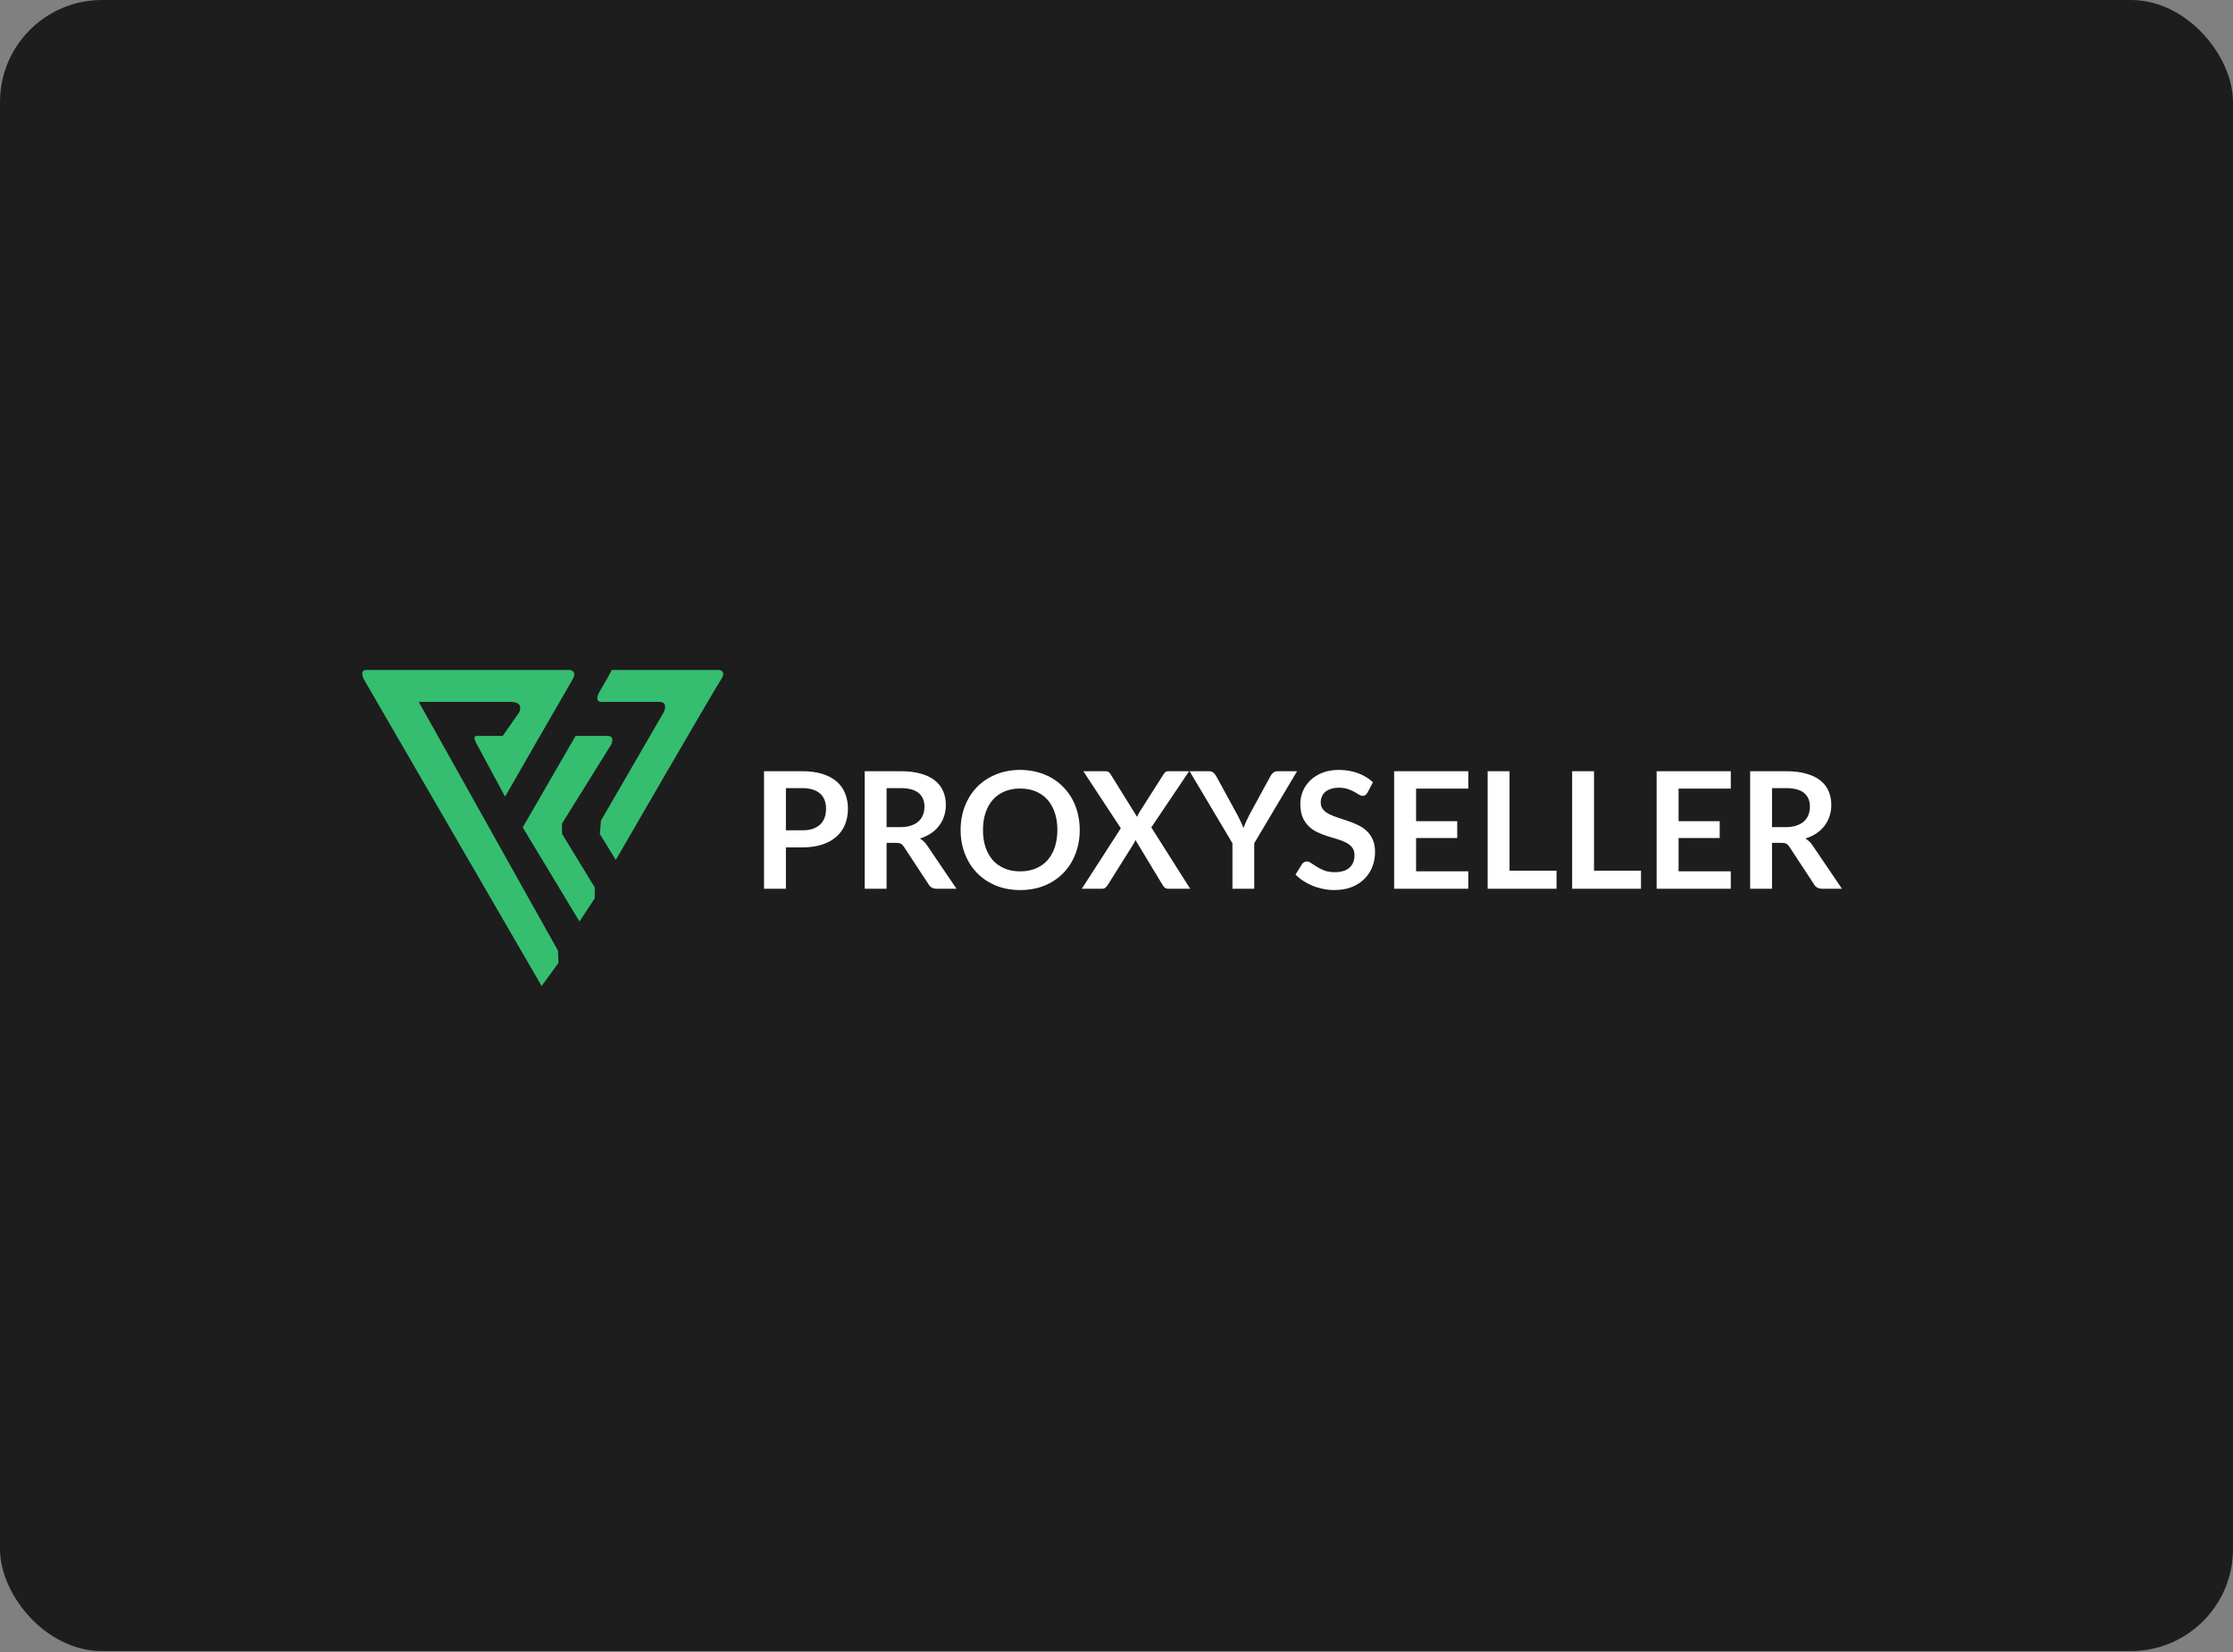 <svg width="1400" height="1036" viewBox="0 0 1400 1036" fill="none" xmlns="http://www.w3.org/2000/svg">
<rect x="0" y="0" width="1400" height="1036" fill="#808080" stroke="none"/>
<g clip-path="url(#clip0_509_908)">
<rect width="1400" height="1035.42" rx="64" fill="#1D1D1D"/>
</g>
<path fill-rule="evenodd" clip-rule="evenodd" d="M339.586 618.372L228.319 426.348C228.319 426.348 224.849 420.133 229.769 420.133H357.258C357.258 420.133 362.277 420.585 358.844 426.335C355.412 432.086 317.094 498.876 316.926 499.167C316.926 499.167 316.864 499.328 316.679 499.334C316.493 499.334 316.431 499.173 316.431 499.173L299.124 466.996C299.124 466.996 295.667 461.524 298.864 461.524H315.154L325.496 446.74C325.496 446.74 328.966 440.172 320.186 440.172H262.547L349.854 596.22L350.108 603.885L339.586 618.372Z" fill="#35BE70"/>
<path fill-rule="evenodd" clip-rule="evenodd" d="M363.308 577.877L372.888 563.365V556.53L352.396 522.946L352.31 516.558L383.143 467C383.143 467 385.795 461.528 381.172 461.528H360.848L327.723 518.881L363.308 577.877Z" fill="#35BE70"/>
<path fill-rule="evenodd" clip-rule="evenodd" d="M386.079 539.276L376.096 523.035L376.766 514.633L416.081 446.74C416.081 446.74 419.551 440.172 413.243 440.172H377.007C377.007 440.172 371.976 440.463 376.096 433.405L380.211 426.341L383.594 420.145H448.717C448.717 420.145 456.704 419.135 451.946 426.341C447.187 433.548 386.079 539.276 386.079 539.276Z" fill="#35BE70"/>
<path d="M502.973 520.702C505.488 520.702 507.68 520.396 509.549 519.784C511.418 519.139 512.964 518.238 514.188 517.083C515.445 515.893 516.38 514.466 516.991 512.801C517.603 511.102 517.909 509.216 517.909 507.143C517.909 505.172 517.603 503.388 516.991 501.791C516.38 500.193 515.462 498.834 514.239 497.713C513.015 496.591 511.469 495.742 509.6 495.164C507.731 494.552 505.522 494.246 502.973 494.246H492.728V520.702H502.973ZM502.973 483.644C507.901 483.644 512.166 484.221 515.768 485.377C519.37 486.532 522.344 488.146 524.688 490.219C527.033 492.292 528.766 494.773 529.888 497.662C531.043 500.55 531.621 503.711 531.621 507.143C531.621 510.711 531.026 513.99 529.837 516.981C528.647 519.937 526.863 522.486 524.485 524.627C522.106 526.768 519.115 528.433 515.513 529.623C511.945 530.812 507.765 531.407 502.973 531.407H492.728V557.353H479.015V483.644H502.973ZM564.412 518.714C566.994 518.714 569.237 518.391 571.14 517.745C573.077 517.1 574.658 516.216 575.881 515.095C577.138 513.939 578.073 512.58 578.685 511.017C579.296 509.454 579.602 507.738 579.602 505.868C579.602 502.13 578.362 499.259 575.881 497.254C573.434 495.249 569.679 494.246 564.616 494.246H555.848V518.714H564.412ZM599.686 557.353H587.299C584.954 557.353 583.255 556.435 582.202 554.6L566.706 530.999C566.128 530.115 565.482 529.487 564.769 529.113C564.089 528.739 563.069 528.552 561.71 528.552H555.848V557.353H542.136V483.644H564.616C569.611 483.644 573.893 484.17 577.461 485.224C581.063 486.243 584.003 487.688 586.28 489.557C588.591 491.426 590.29 493.669 591.377 496.285C592.465 498.868 593.008 501.723 593.008 504.849C593.008 507.33 592.635 509.675 591.887 511.883C591.173 514.092 590.12 516.097 588.727 517.898C587.367 519.7 585.668 521.28 583.629 522.639C581.624 523.998 579.33 525.069 576.748 525.85C577.631 526.36 578.447 526.972 579.194 527.685C579.942 528.365 580.622 529.181 581.233 530.132L599.686 557.353ZM676.944 520.498C676.944 525.901 676.043 530.914 674.242 535.536C672.475 540.123 669.96 544.099 666.698 547.464C663.436 550.828 659.511 553.461 654.923 555.365C650.335 557.234 645.238 558.168 639.631 558.168C634.058 558.168 628.977 557.234 624.389 555.365C619.802 553.461 615.86 550.828 612.563 547.464C609.301 544.099 606.769 540.123 604.968 535.536C603.167 530.914 602.267 525.901 602.267 520.498C602.267 515.095 603.167 510.099 604.968 505.512C606.769 500.89 609.301 496.897 612.563 493.533C615.86 490.168 619.802 487.552 624.389 485.683C628.977 483.78 634.058 482.828 639.631 482.828C643.369 482.828 646.886 483.27 650.182 484.153C653.479 485.003 656.503 486.226 659.256 487.824C662.008 489.387 664.472 491.307 666.647 493.584C668.856 495.827 670.725 498.341 672.254 501.128C673.784 503.914 674.939 506.939 675.721 510.201C676.536 513.464 676.944 516.896 676.944 520.498ZM662.926 520.498C662.926 516.454 662.382 512.835 661.295 509.641C660.207 506.412 658.661 503.677 656.656 501.434C654.651 499.191 652.204 497.475 649.316 496.285C646.461 495.096 643.233 494.501 639.631 494.501C636.029 494.501 632.783 495.096 629.895 496.285C627.04 497.475 624.593 499.191 622.554 501.434C620.549 503.677 619.003 506.412 617.916 509.641C616.828 512.835 616.285 516.454 616.285 520.498C616.285 524.542 616.828 528.178 617.916 531.407C619.003 534.601 620.549 537.32 622.554 539.563C624.593 541.771 627.04 543.471 629.895 544.66C632.783 545.849 636.029 546.444 639.631 546.444C643.233 546.444 646.461 545.849 649.316 544.66C652.204 543.471 654.651 541.771 656.656 539.563C658.661 537.32 660.207 534.601 661.295 531.407C662.382 528.178 662.926 524.542 662.926 520.498ZM746.193 557.353H732.531C731.58 557.353 730.815 557.115 730.238 556.639C729.694 556.163 729.252 555.619 728.912 555.008L711.836 526.717C711.564 527.567 711.241 528.297 710.867 528.909L694.505 555.008C694.097 555.585 693.621 556.129 693.077 556.639C692.568 557.115 691.888 557.353 691.038 557.353H678.244L702.711 519.428L679.212 483.644H692.873C693.825 483.644 694.505 483.78 694.912 484.051C695.354 484.289 695.762 484.697 696.136 485.275L712.906 512.291C713.246 511.442 713.654 510.592 714.13 509.743L729.524 485.53C729.898 484.884 730.306 484.408 730.747 484.102C731.189 483.797 731.75 483.644 732.429 483.644H745.53L721.827 518.867L746.193 557.353ZM786.35 528.807V557.353H772.689V528.807L745.825 483.644H757.906C759.096 483.644 760.03 483.933 760.71 484.51C761.424 485.088 762.018 485.819 762.494 486.702L775.951 511.323C776.733 512.784 777.412 514.16 777.99 515.452C778.602 516.743 779.146 518.034 779.621 519.326C780.063 518.034 780.573 516.743 781.151 515.452C781.728 514.16 782.391 512.784 783.139 511.323L796.545 486.702C796.919 485.955 797.479 485.258 798.227 484.612C798.975 483.967 799.926 483.644 801.082 483.644H813.213L786.35 528.807ZM857.364 497.05C856.957 497.764 856.515 498.29 856.039 498.63C855.597 498.936 855.036 499.089 854.357 499.089C853.643 499.089 852.862 498.834 852.012 498.324C851.196 497.781 850.211 497.186 849.055 496.54C847.9 495.895 846.541 495.317 844.978 494.807C843.448 494.263 841.63 493.991 839.523 493.991C837.62 493.991 835.955 494.229 834.528 494.705C833.101 495.147 831.894 495.776 830.909 496.591C829.957 497.407 829.243 498.392 828.768 499.548C828.292 500.669 828.054 501.909 828.054 503.269C828.054 505.002 828.53 506.446 829.481 507.602C830.467 508.757 831.758 509.743 833.355 510.558C834.953 511.374 836.771 512.104 838.81 512.75C840.849 513.396 842.939 514.092 845.08 514.84C847.22 515.554 849.31 516.403 851.349 517.389C853.388 518.34 855.206 519.564 856.804 521.059C858.401 522.52 859.675 524.321 860.627 526.462C861.612 528.603 862.105 531.203 862.105 534.261C862.105 537.591 861.527 540.718 860.372 543.64C859.25 546.529 857.585 549.061 855.376 551.236C853.201 553.377 850.534 555.076 847.373 556.333C844.213 557.556 840.594 558.168 836.516 558.168C834.171 558.168 831.86 557.93 829.583 557.454C827.306 557.013 825.115 556.367 823.008 555.517C820.935 554.668 818.981 553.648 817.146 552.459C815.311 551.27 813.679 549.944 812.252 548.483L816.279 541.907C816.619 541.432 817.061 541.041 817.604 540.735C818.148 540.395 818.726 540.225 819.337 540.225C820.187 540.225 821.105 540.582 822.09 541.296C823.076 541.975 824.248 542.74 825.607 543.589C826.967 544.439 828.547 545.221 830.348 545.934C832.183 546.614 834.375 546.954 836.924 546.954C840.832 546.954 843.856 546.036 845.997 544.201C848.138 542.332 849.208 539.664 849.208 536.198C849.208 534.261 848.716 532.681 847.73 531.458C846.779 530.234 845.504 529.215 843.907 528.399C842.31 527.55 840.492 526.836 838.453 526.258C836.414 525.68 834.341 525.052 832.234 524.372C830.127 523.692 828.054 522.877 826.015 521.925C823.976 520.974 822.158 519.733 820.561 518.204C818.964 516.675 817.672 514.772 816.687 512.495C815.735 510.184 815.26 507.347 815.26 503.982C815.26 501.298 815.786 498.681 816.84 496.132C817.927 493.584 819.49 491.324 821.529 489.353C823.568 487.382 826.083 485.802 829.074 484.612C832.064 483.423 835.496 482.828 839.37 482.828C843.72 482.828 847.73 483.508 851.4 484.867C855.07 486.226 858.197 488.129 860.78 490.576L857.364 497.05ZM887.829 494.552V514.993H913.622V525.545H887.829V546.393H920.555V557.353H874.066V483.644H920.555V494.552H887.829ZM975.882 546.036V557.353H932.707V483.644H946.419V546.036H975.882ZM1028.85 546.036V557.353H985.672V483.644H999.384V546.036H1028.85ZM1052.4 494.552V514.993H1078.19V525.545H1052.4V546.393H1085.13V557.353H1038.64V483.644H1085.13V494.552H1052.4ZM1119.55 518.714C1122.14 518.714 1124.38 518.391 1126.28 517.745C1128.22 517.1 1129.8 516.216 1131.02 515.095C1132.28 513.939 1133.21 512.58 1133.83 511.017C1134.44 509.454 1134.74 507.738 1134.74 505.868C1134.74 502.13 1133.5 499.259 1131.02 497.254C1128.58 495.249 1124.82 494.246 1119.76 494.246H1110.99V518.714H1119.55ZM1154.83 557.353H1142.44C1140.1 557.353 1138.4 556.435 1137.34 554.6L1121.85 530.999C1121.27 530.115 1120.62 529.487 1119.91 529.113C1119.23 528.739 1118.21 528.552 1116.85 528.552H1110.99V557.353H1097.28V483.644H1119.76C1124.75 483.644 1129.04 484.17 1132.6 485.224C1136.21 486.243 1139.14 487.688 1141.42 489.557C1143.73 491.426 1145.43 493.669 1146.52 496.285C1147.61 498.868 1148.15 501.723 1148.15 504.849C1148.15 507.33 1147.78 509.675 1147.03 511.883C1146.32 514.092 1145.26 516.097 1143.87 517.898C1142.51 519.7 1140.81 521.28 1138.77 522.639C1136.77 523.998 1134.47 525.069 1131.89 525.85C1132.77 526.36 1133.59 526.972 1134.34 527.685C1135.08 528.365 1135.76 529.181 1136.38 530.132L1154.83 557.353Z" fill="white"/>
<defs>
<clipPath id="clip0_509_908">
<rect width="1400" height="1035.42" rx="64" fill="white"/>
</clipPath>
</defs>
</svg>

